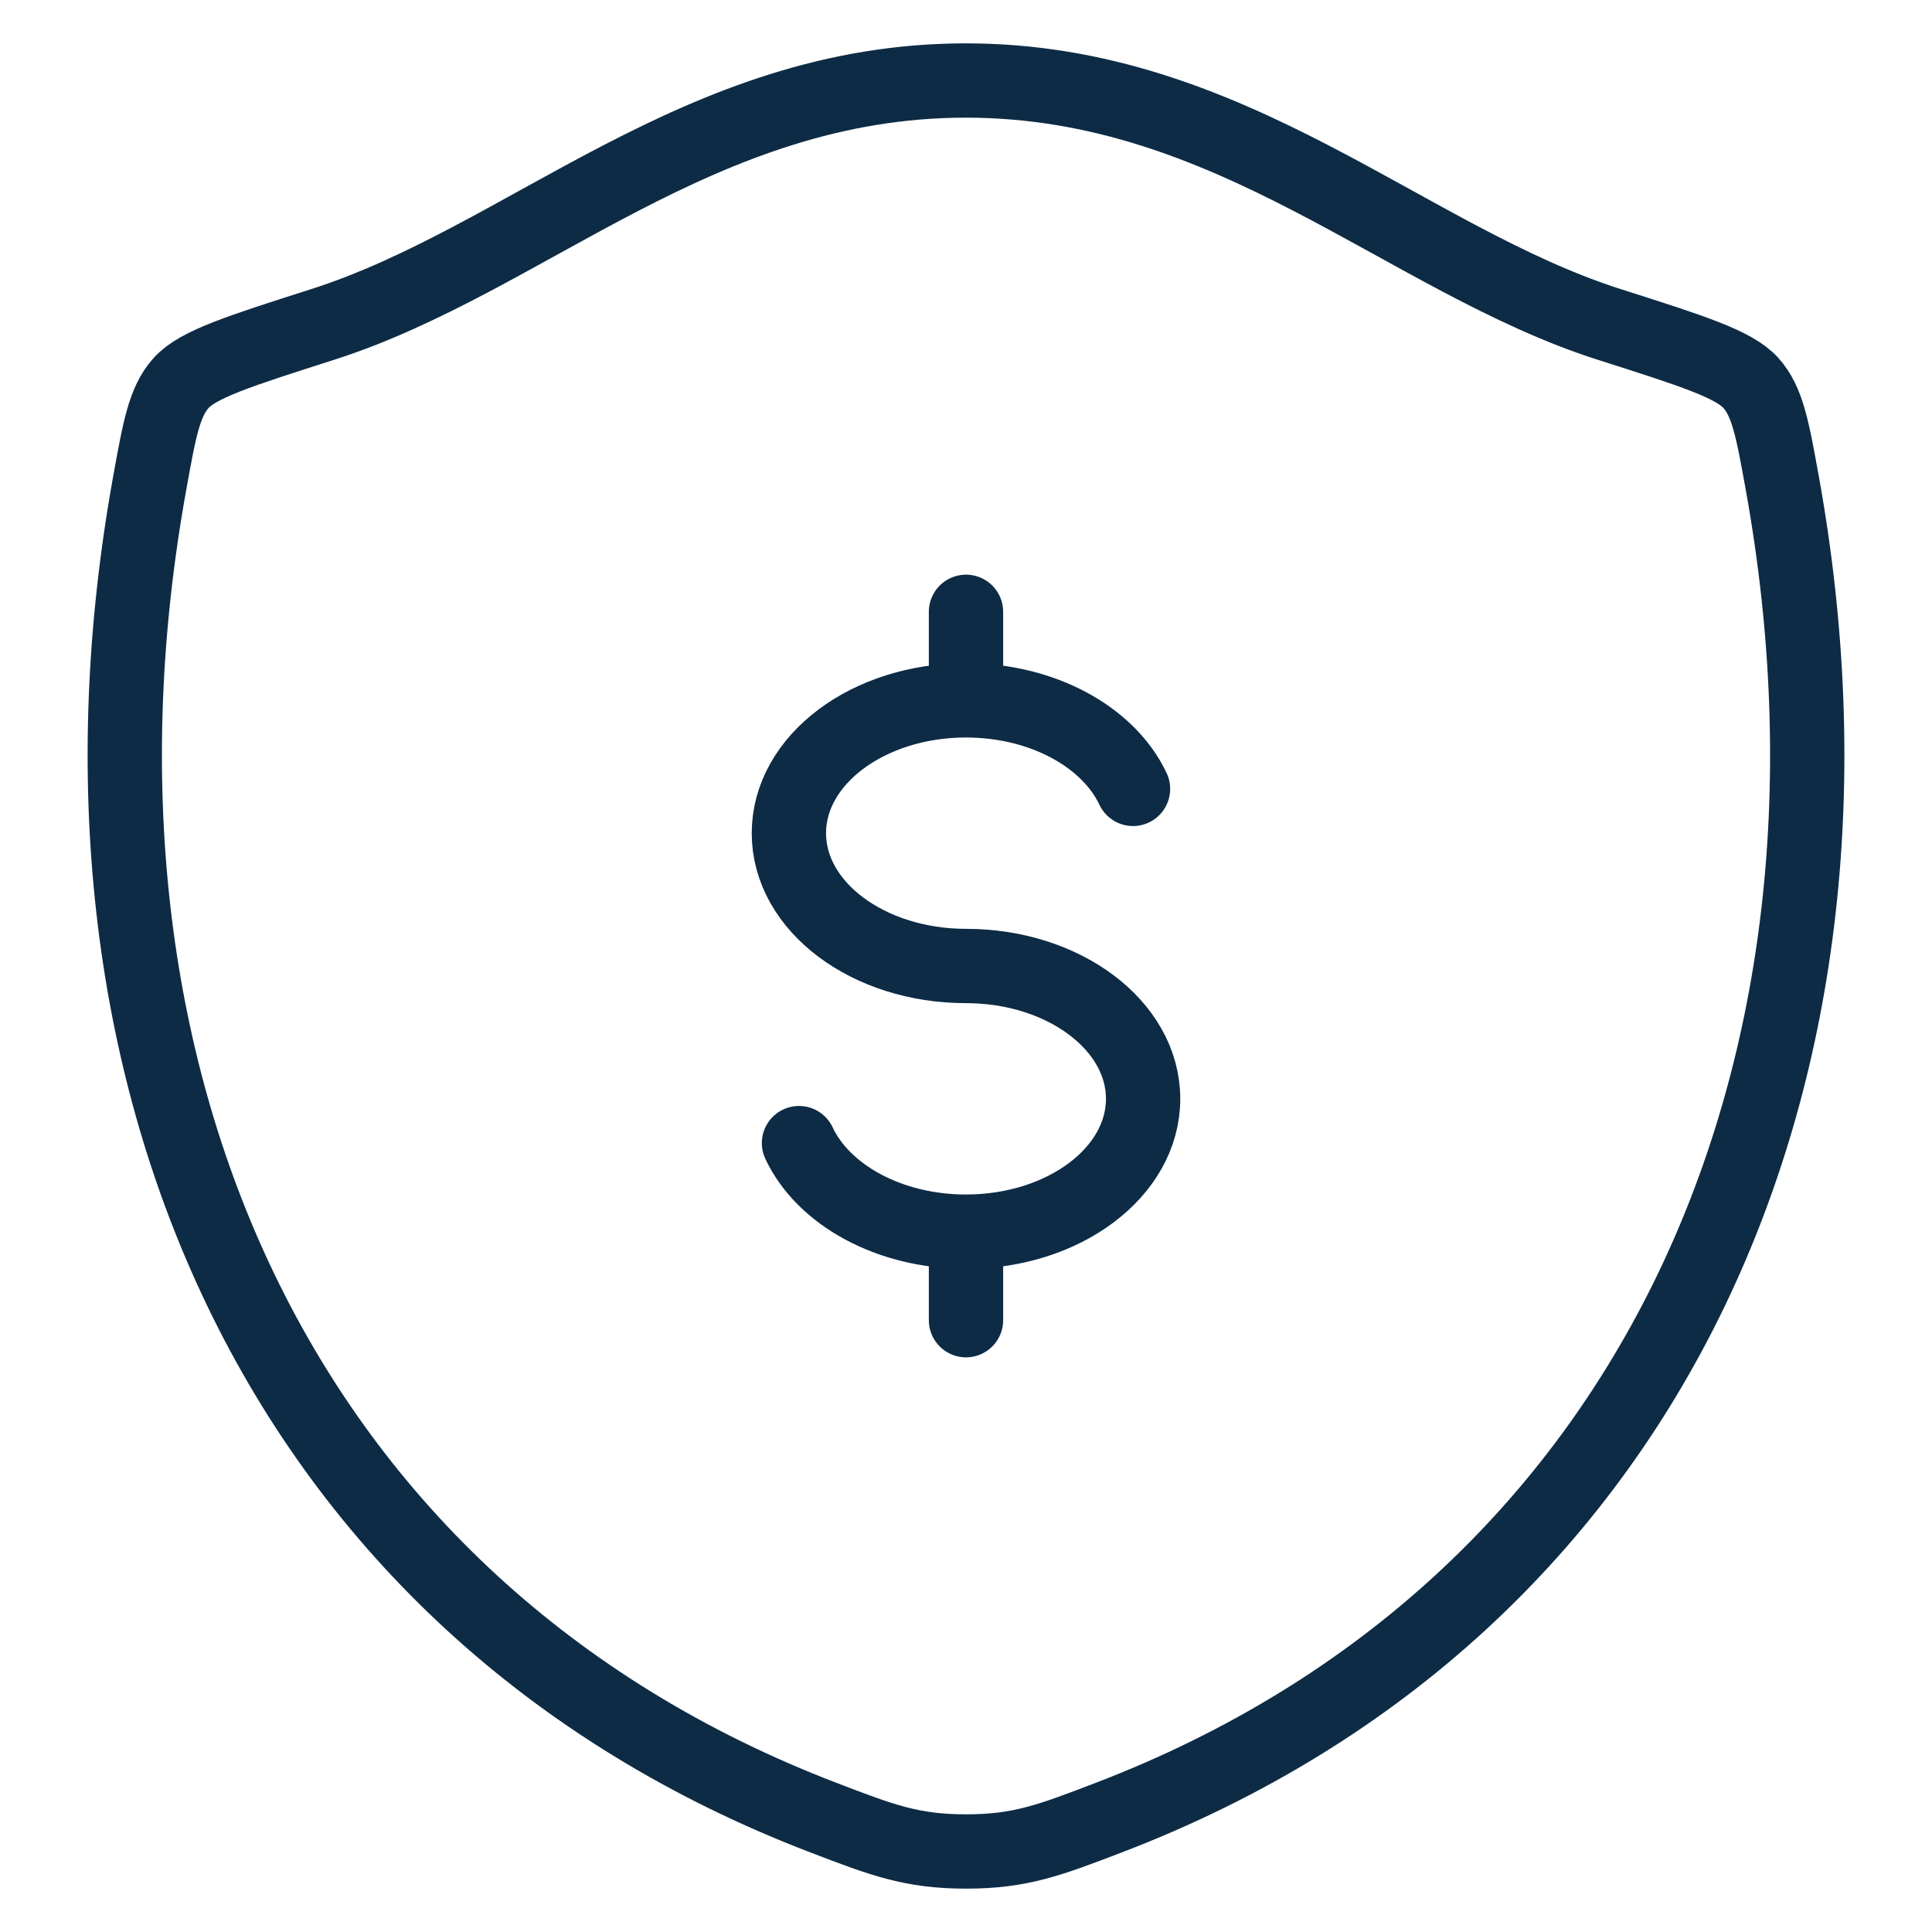 <svg width="52" height="52" viewBox="0 0 52 52" fill="none" xmlns="http://www.w3.org/2000/svg"><path d="M26 18.85c-2.634 0-4.767 1.602-4.767 3.575S23.366 26 26 26c2.634 0 4.767 1.602 4.767 3.575 0 1.974-2.133 3.575-4.767 3.575m0-14.3c2.073 0 3.842.994 4.495 2.383M26 18.85v-2.383m0 16.683c-2.074 0-3.842-.994-4.495-2.383M26 33.15v2.383" stroke="#0D2B45" stroke-width="2" stroke-linecap="round" stroke-linejoin="round"/><path d="M25.995 2.167c-7.169 0-11.816 4.812-17.312 6.566-2.236.715-3.354 1.07-3.806 1.573-.453.5-.584 1.237-.849 2.705-2.836 15.72 3.36 30.254 18.137 35.912 1.585.608 2.379.91 3.837.91 1.459 0 2.255-.304 3.842-.912 14.775-5.656 20.964-20.19 18.128-35.91-.265-1.468-.398-2.204-.85-2.707-.454-.503-1.57-.858-3.805-1.57-5.498-1.755-10.153-6.567-17.322-6.567z" stroke="#0D2B45" stroke-width="2" stroke-linecap="round" stroke-linejoin="round"/></svg>